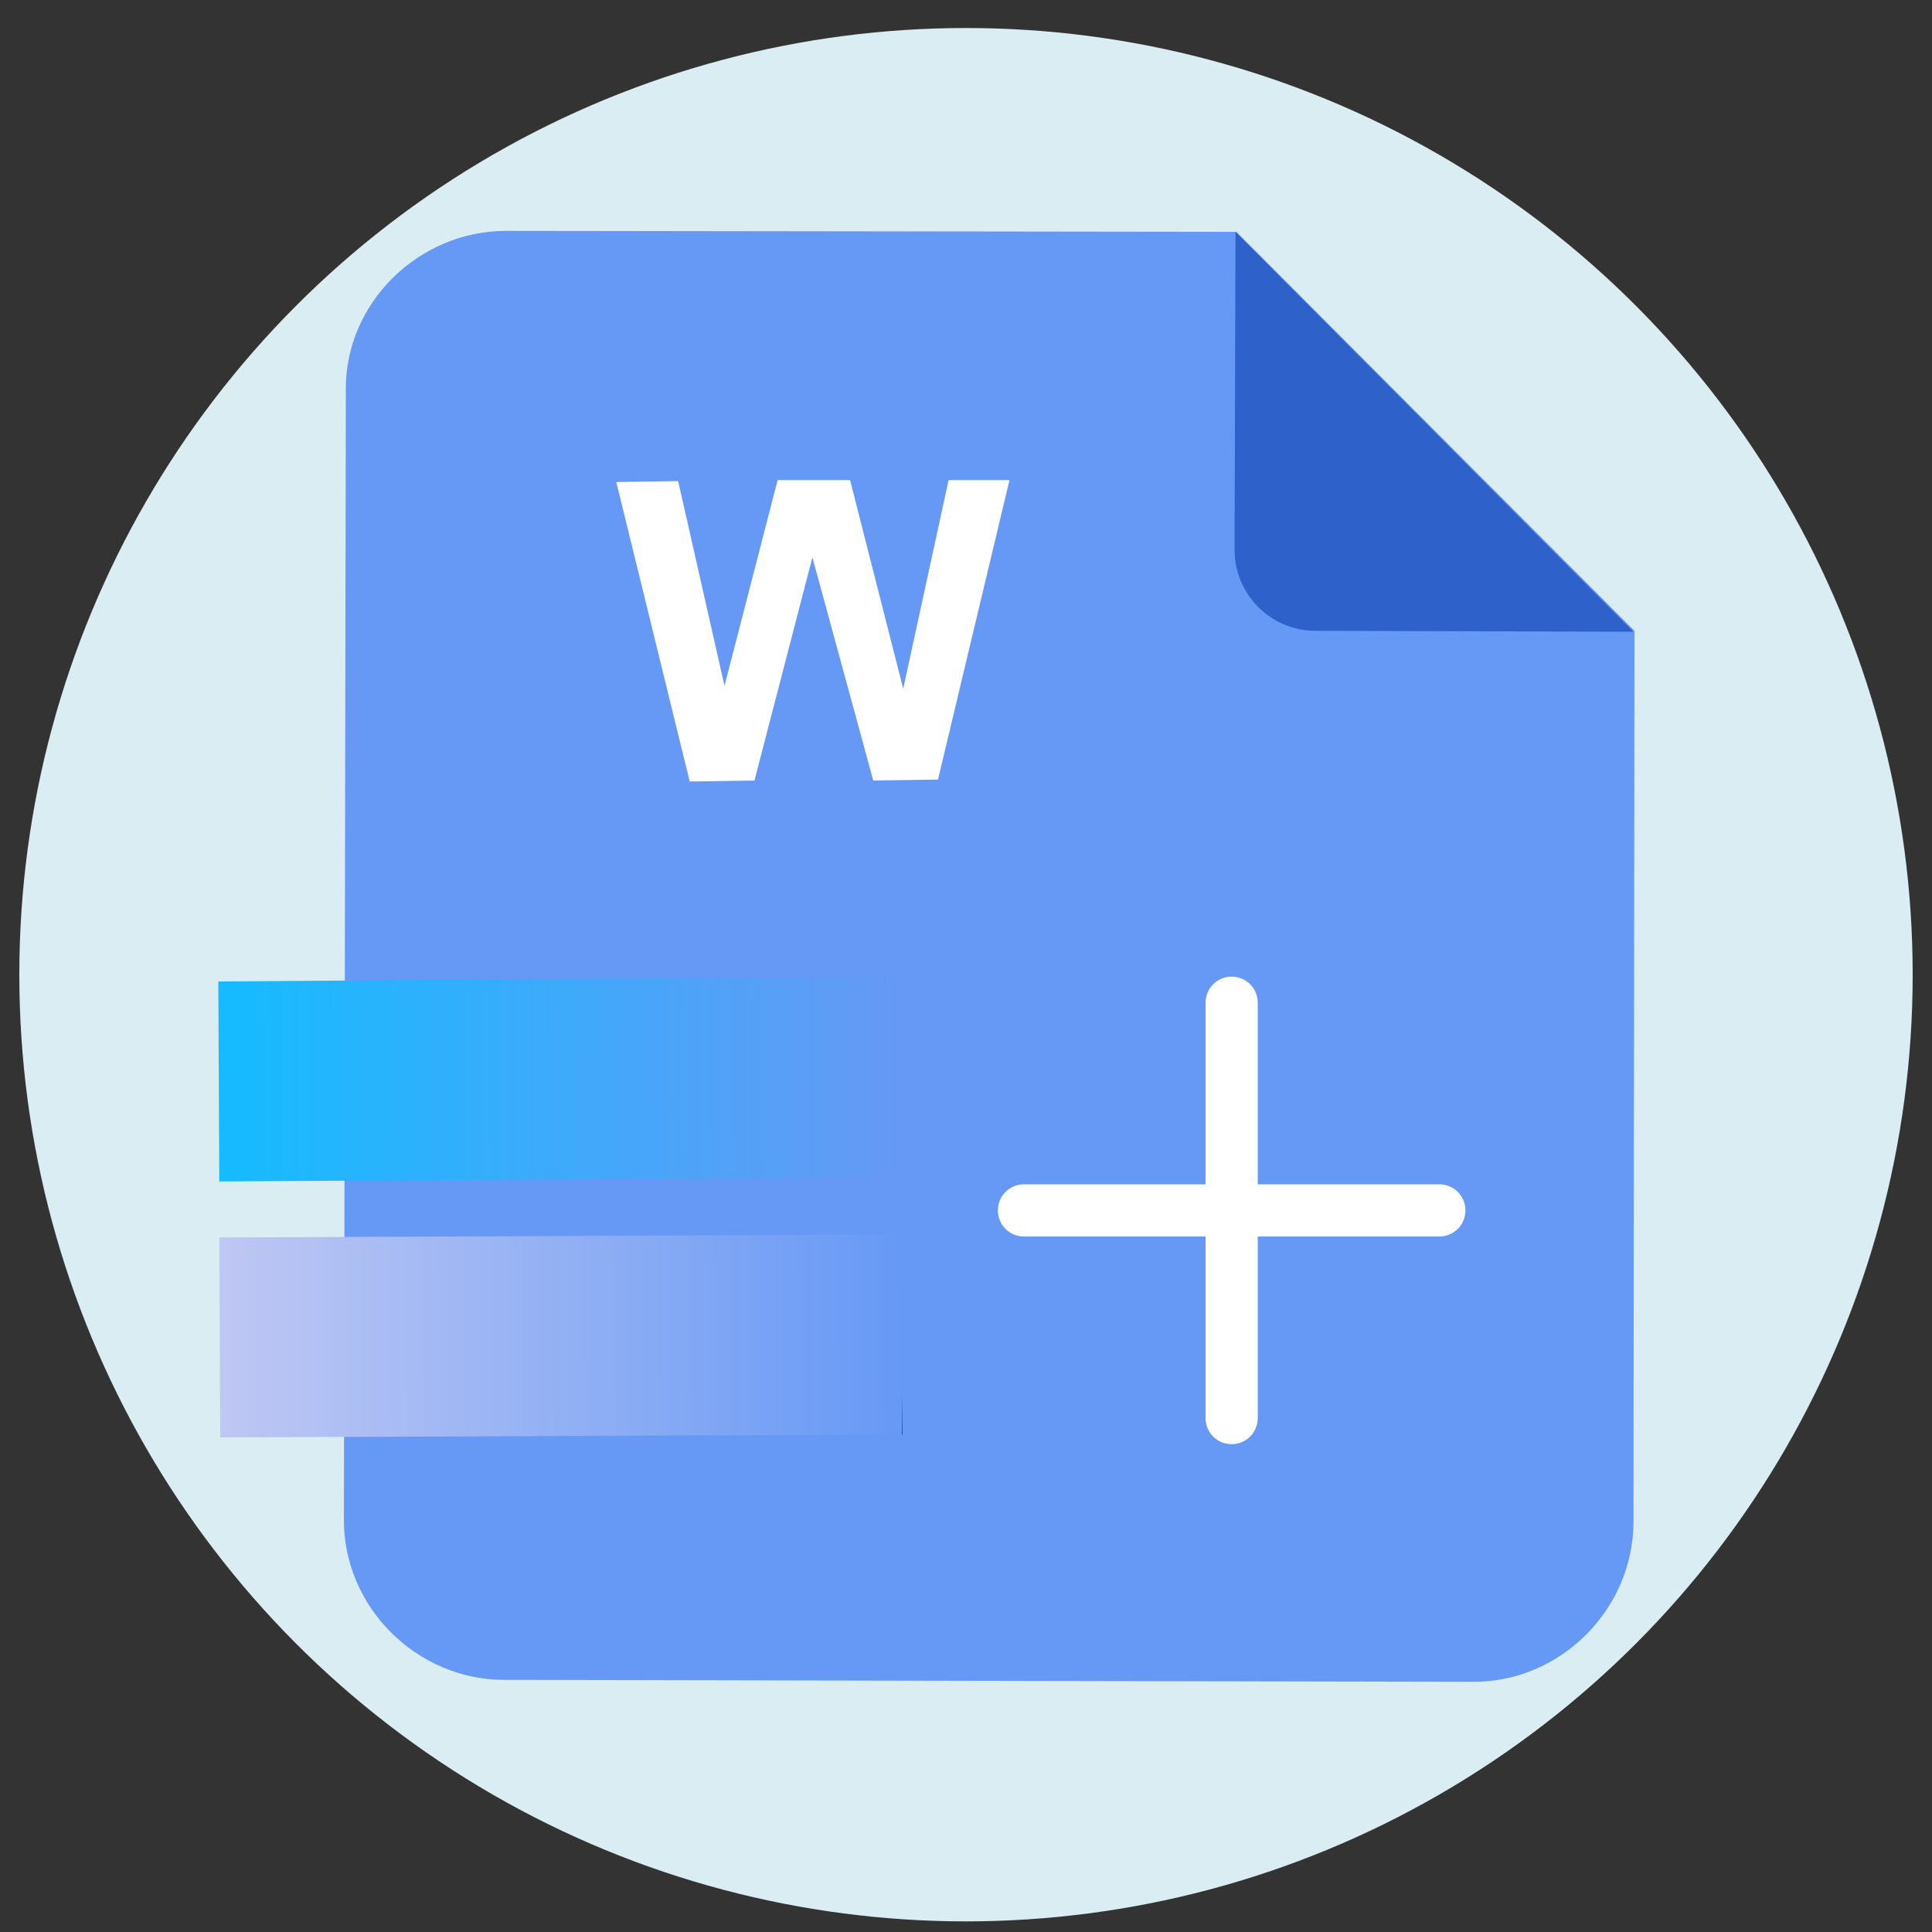<?xml version="1.0" encoding="utf-8"?>
<!-- Generator: Adobe Illustrator 22.0.0, SVG Export Plug-In . SVG Version: 6.00 Build 0)  -->
<svg version="1.1" id="图层_1" xmlns="http://www.w3.org/2000/svg" xmlns:xlink="http://www.w3.org/1999/xlink" x="0px" y="0px"
	 viewBox="0 0 200 200" style="enable-background:new 0 0 200 200;" xml:space="preserve">
<rect x="0" y="0" width="200" height="200" fill="#333333" stroke="none"/>
<style type="text/css">
	.st0{fill:#DAEDF2;}
	.st1{fill:#6699F5;}
	.st2{fill:#2E61C9;}
	.st3{fill:#FFFFFF;}
	.st4{fill:url(#SVGID_1_);}
	.st5{fill:url(#SVGID_2_);}
</style>
<circle class="st0" cx="100" cy="100.9" r="98"/>
<path class="st1" d="M169.2,65.3l-0.1,92.2c0,9.1-7.6,16.7-16.7,16.6l-100.2-0.2c-9.1,0-16.7-7.6-16.6-16.7l0.2-116.8
	c-0.1-9,7.5-16.5,16.6-16.5L128,24L169.2,65.3L169.2,65.3z"/>
<path class="st2" d="M127.8,56.9l0.1-32.9l41.2,41.4l-32.9-0.1C131.5,65.3,127.8,61.5,127.8,56.9"/>
<g>
	<path class="st3" d="M71.4,80.9l-7.6-31l6.4-0.1L75,71l5.5-21.3H88l5.5,21.6l4.7-21.6h6.3l-7.4,31l-6.7,0.1l-6.3-23.1l-6,23.1
		L71.4,80.9z"/>
</g>
<linearGradient id="SVGID_1_" gradientUnits="userSpaceOnUse" x1="42.43" y1="225.228" x2="113.029" y2="225.228" gradientTransform="matrix(1 -5.402807e-03 -5.402807e-03 -1 -18.469 363.948)">
	<stop  offset="0" style="stop-color:#BFC7F3"/>
	<stop  offset="1" style="stop-color:#6699F5"/>
	<stop  offset="1" style="stop-color:#000000"/>
</linearGradient>
<polygon class="st4" points="93.4,148.5 22.8,148.8 22.7,128.1 93.2,127.8 "/>
<linearGradient id="SVGID_2_" gradientUnits="userSpaceOnUse" x1="42.473" y1="251.828" x2="112.985" y2="251.828" gradientTransform="matrix(1 -5.402807e-03 -5.402807e-03 -1 -18.469 363.948)">
	<stop  offset="0" style="stop-color:#15BBFF"/>
	<stop  offset="1" style="stop-color:#6699F5"/>
</linearGradient>
<polygon class="st5" points="93.2,121.9 22.7,122.3 22.6,101.6 93.1,101.1 "/>
<path class="st3" d="M149,128h-18.8v18.8c0,1.5-1.2,2.7-2.7,2.7c-1.5,0-2.7-1.2-2.7-2.7c0,0,0,0,0,0V128H106c-1.5,0-2.7-1.2-2.7-2.7
	s1.2-2.7,2.7-2.7c0,0,0,0,0,0h18.8v-18.8c0-1.5,1.2-2.7,2.7-2.7c1.5,0,2.7,1.2,2.7,2.7v18.8H149c1.5,0,2.7,1.2,2.7,2.7
	C151.7,126.8,150.5,128,149,128L149,128z"/>
</svg>
